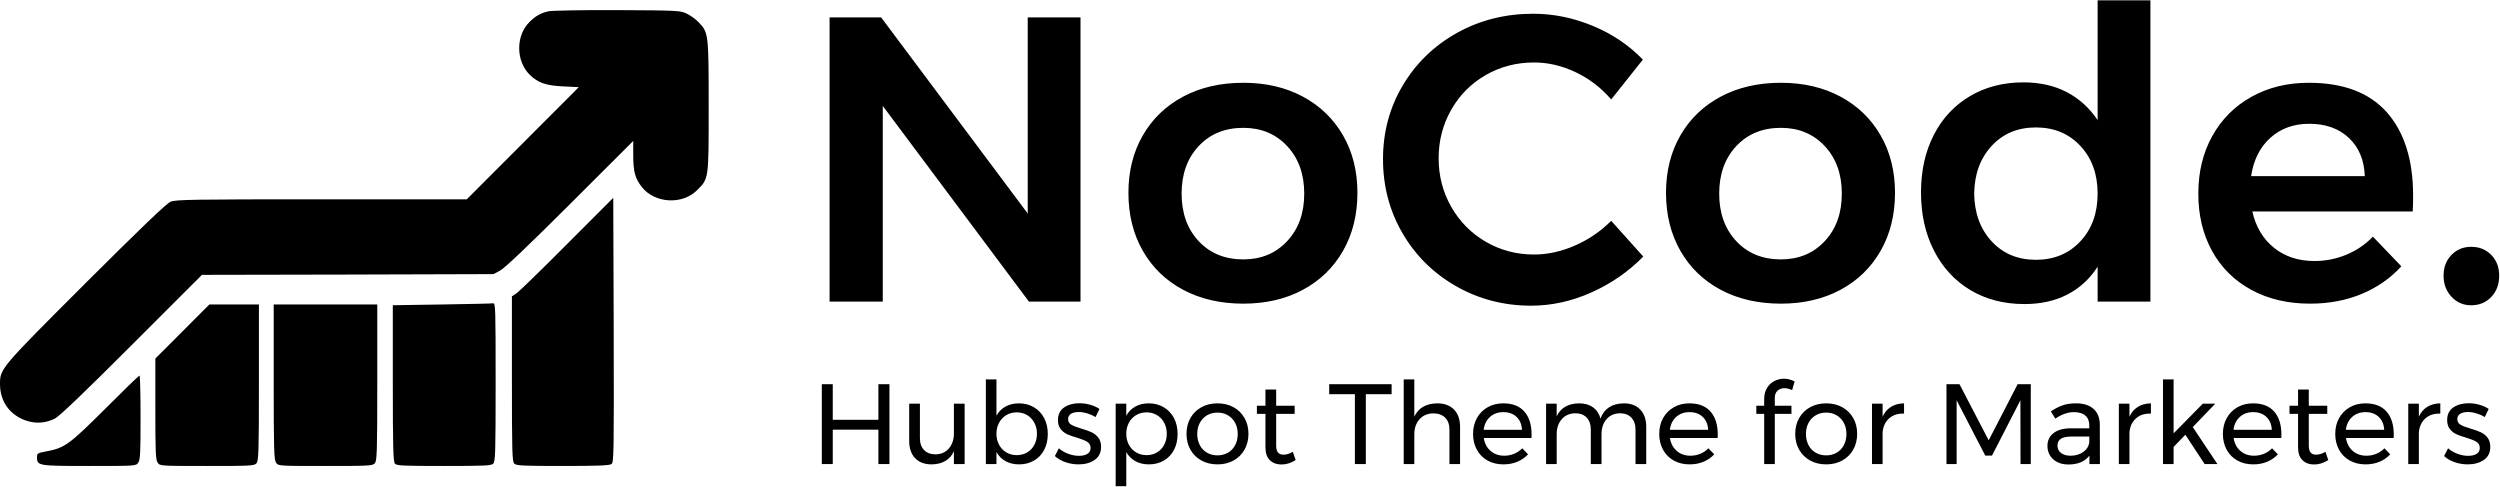 <?xml version="1.0" encoding="UTF-8"?>
<svg width="1293px" height="252px" viewBox="0 0 1293 252" version="1.1" xmlns="http://www.w3.org/2000/svg" xmlns:xlink="http://www.w3.org/1999/xlink">
    <!-- Generator: Sketch 48.2 (47327) - http://www.bohemiancoding.com/sketch -->
    <title>Group 10</title>
    <desc>Created with Sketch.</desc>
    <defs></defs>
    <g id="Palmspire" stroke="none" stroke-width="1" fill="none" fill-rule="evenodd">
        <g id="Group-10" fill="#000000">
            <g id="Growth_-logo-black-Copy-2" transform="translate(0, 5)" fill-rule="nonzero">
                <g id="Group" transform="translate(183.265, 118) scale(-1, 1) rotate(-180) translate(-183.265, -118) ">
                    <path d="M283.66,235.157 C279.681,234.238 277.079,232.782 274.095,229.87 C266.672,222.821 266.672,209.412 274.095,202.209 C278.303,198.148 282.512,196.692 291.465,196.309 L299.346,195.926 L270.422,166.962 L241.421,137.922 L166.355,137.922 C99.629,137.922 90.906,137.769 88.304,136.696 C86.162,135.853 73.842,124.053 44.458,94.783 C0.383,50.725 0,50.342 0,42.449 C0,33.638 4.668,26.818 12.855,23.677 C18.135,21.761 23.339,21.991 28.389,24.519 C30.685,25.669 43.387,37.775 68.103,62.525 L104.45,98.844 L179.822,98.997 L255.194,99.227 L258.638,101.066 C260.933,102.216 273.33,114.016 294.832,135.47 L327.506,168.112 L327.506,160.526 C327.582,151.944 328.501,148.649 332.02,144.205 C338.678,135.777 352.91,135.01 360.486,142.596 C366.607,148.726 366.531,147.806 366.531,185.888 C366.531,223.664 366.454,224.123 361.328,229.487 C359.797,231.096 356.966,233.165 355.053,234.008 C351.763,235.54 350.309,235.617 319.089,235.77 C301.183,235.847 285.267,235.54 283.66,235.157 Z" id="Shape"></path>
                    <path d="M293.454,114.935 C280.446,101.832 268.585,90.339 267.284,89.419 L264.759,87.734 L264.759,45.055 C264.759,7.279 264.912,2.299 265.984,1.226 C266.978,0.153 270.345,0 291.082,0 C308.988,0 315.263,0.23 316.257,0.996 C317.482,1.839 317.558,6.666 317.405,70.34 L317.176,138.688 L293.454,114.935 Z" id="Shape"></path>
                    <path d="M228.412,83.519 L203.161,83.136 L203.161,42.832 C203.161,10.038 203.39,2.299 204.232,1.226 C205.15,0.153 207.981,0 229.637,0 C250.68,0 254.123,0.153 255.118,1.226 C256.189,2.299 256.342,7.126 256.342,43.369 C256.342,81.91 256.266,84.286 255.041,84.132 C254.276,83.979 242.339,83.749 228.412,83.519 Z" id="Shape"></path>
                    <path d="M94.273,69.497 L80.346,55.552 L80.346,29.5 C80.346,7.126 80.499,3.142 81.57,1.686 C82.718,5.68434189e-14 82.795,5.68434189e-14 107.052,5.68434189e-14 C129.625,5.68434189e-14 131.461,0.077 132.609,1.379 C133.757,2.682 133.91,6.666 133.91,43.139 L133.91,83.519 L121.055,83.519 L108.276,83.519 L94.273,69.497 Z" id="Shape"></path>
                    <path d="M141.562,43.445 C141.562,8.429 141.715,3.218 142.786,1.686 C143.934,5.68434189e-14 144.011,5.68434189e-14 168.268,5.68434189e-14 C190.841,5.68434189e-14 192.677,0.077 193.825,1.379 C194.973,2.682 195.126,6.666 195.126,43.139 L195.126,83.519 L168.344,83.519 L141.562,83.519 L141.562,43.445 Z" id="Shape"></path>
                    <path d="M54.329,29.5 C35.658,10.881 33.363,9.271 23.721,7.509 C19.436,6.666 19.13,6.513 19.13,4.597 C19.13,0.077 19.589,5.68434189e-14 46.142,5.68434189e-14 C70.245,5.68434189e-14 70.322,5.68434189e-14 71.47,1.686 C72.541,3.142 72.694,6.666 72.694,25.056 C72.694,37.009 72.464,46.74 72.158,46.74 C71.776,46.74 63.818,39.001 54.329,29.5 Z" id="Shape"></path>
                </g>
            </g>
            <path d="M531.54,9 L558.84,9 L558.84,156 L532.17,156 L456.57,54.78 L456.57,156 L429.06,156 L429.06,9 L455.73,9 L531.54,110.43 L531.54,9 Z M643.05,42.81 C654.67,42.81 664.925,45.19 673.815,49.95 C682.705,54.71 689.635,61.395 694.605,70.005 C699.575,78.615 702.06,88.52 702.06,99.72 C702.06,111.06 699.575,121.07 694.605,129.75 C689.635,138.43 682.705,145.15 673.815,149.91 C664.925,154.67 654.67,157.05 643.05,157.05 C631.29,157.05 620.93,154.67 611.97,149.91 C603.01,145.15 596.045,138.43 591.075,129.75 C586.105,121.07 583.62,111.06 583.62,99.72 C583.62,88.52 586.105,78.615 591.075,70.005 C596.045,61.395 603.01,54.71 611.97,49.95 C620.93,45.19 631.29,42.81 643.05,42.81 Z M643.05,66.12 C633.53,66.12 625.83,69.27 619.95,75.57 C614.07,81.87 611.13,90.06 611.13,100.14 C611.13,110.22 614.07,118.41 619.95,124.71 C625.83,131.01 633.53,134.16 643.05,134.16 C652.29,134.16 659.85,131.01 665.73,124.71 C671.61,118.41 674.55,110.22 674.55,100.14 C674.55,90.06 671.61,81.87 665.73,75.57 C659.85,69.27 652.29,66.12 643.05,66.12 Z M833.31,51.42 C828.13,45.4 822.005,40.71 814.935,37.35 C807.865,33.99 800.69,32.31 793.41,32.31 C784.31,32.31 775.98,34.48 768.42,38.82 C760.86,43.16 754.91,49.145 750.57,56.775 C746.23,64.405 744.06,72.77 744.06,81.87 C744.06,90.97 746.23,99.335 750.57,106.965 C754.91,114.595 760.86,120.615 768.42,125.025 C775.98,129.435 784.31,131.64 793.41,131.64 C800.41,131.64 807.445,130.1 814.515,127.02 C821.585,123.94 827.85,119.67 833.31,114.21 L849.9,132.69 C842.2,140.53 833.24,146.725 823.02,151.275 C812.8,155.825 802.44,158.1 791.94,158.1 C777.8,158.1 764.85,154.74 753.09,148.02 C741.33,141.3 732.09,132.165 725.37,120.615 C718.65,109.065 715.29,96.29 715.29,82.29 C715.29,68.29 718.72,55.55 725.58,44.07 C732.44,32.59 741.785,23.56 753.615,16.98 C765.445,10.4 778.57,7.11 792.99,7.11 C803.49,7.11 813.78,9.21 823.86,13.41 C833.94,17.61 842.55,23.42 849.69,30.84 L833.31,51.42 Z M921.09,42.81 C932.71,42.81 942.965,45.19 951.855,49.95 C960.745,54.71 967.675,61.395 972.645,70.005 C977.615,78.615 980.1,88.52 980.1,99.72 C980.1,111.06 977.615,121.07 972.645,129.75 C967.675,138.43 960.745,145.15 951.855,149.91 C942.965,154.67 932.71,157.05 921.09,157.05 C909.33,157.05 898.97,154.67 890.01,149.91 C881.05,145.15 874.085,138.43 869.115,129.75 C864.145,121.07 861.66,111.06 861.66,99.72 C861.66,88.52 864.145,78.615 869.115,70.005 C874.085,61.395 881.05,54.71 890.01,49.95 C898.97,45.19 909.33,42.81 921.09,42.81 Z M921.09,66.12 C911.57,66.12 903.87,69.27 897.99,75.57 C892.11,81.87 889.17,90.06 889.17,100.14 C889.17,110.22 892.11,118.41 897.99,124.71 C903.87,131.01 911.57,134.16 921.09,134.16 C930.33,134.16 937.89,131.01 943.77,124.71 C949.65,118.41 952.59,110.22 952.59,100.14 C952.59,90.06 949.65,81.87 943.77,75.57 C937.89,69.27 930.33,66.12 921.09,66.12 Z M1112.19,0.18 L1112.19,156 L1084.89,156 L1084.89,137.94 C1080.83,144.24 1075.615,149.035 1069.245,152.325 C1062.875,155.615 1055.49,157.26 1047.09,157.26 C1036.45,157.26 1027.105,154.845 1019.055,150.015 C1011.005,145.185 1004.74,138.395 1000.26,129.645 C995.78,120.895 993.54,110.85 993.54,99.51 C993.54,88.31 995.745,78.405 1000.155,69.795 C1004.565,61.185 1010.795,54.5 1018.845,49.74 C1026.895,44.98 1036.1,42.6 1046.46,42.6 C1055,42.6 1062.49,44.28 1068.93,47.64 C1075.37,51 1080.69,55.83 1084.89,62.13 L1084.89,0.18 L1112.19,0.18 Z M1052.97,134.37 C1062.35,134.37 1070.015,131.185 1075.965,124.815 C1081.915,118.445 1084.89,110.22 1084.89,100.14 C1084.89,90.06 1081.915,81.835 1075.965,75.465 C1070.015,69.095 1062.35,65.91 1052.97,65.91 C1043.59,65.91 1035.96,69.095 1030.08,75.465 C1024.2,81.835 1021.19,90.06 1021.05,100.14 C1021.19,110.22 1024.2,118.445 1030.08,124.815 C1035.96,131.185 1043.59,134.37 1052.97,134.37 Z M1194.09,42.81 C1212.01,42.81 1225.485,47.92 1234.515,58.14 C1243.545,68.36 1248.06,82.71 1248.06,101.19 C1248.06,104.83 1247.99,107.56 1247.85,109.38 L1164.9,109.38 C1166.72,117.36 1170.465,123.625 1176.135,128.175 C1181.805,132.725 1188.77,135 1197.03,135 C1202.77,135 1208.265,133.915 1213.515,131.745 C1218.765,129.575 1223.35,126.46 1227.27,122.4 L1241.97,137.73 C1236.37,143.89 1229.545,148.65 1221.495,152.01 C1213.445,155.37 1204.52,157.05 1194.72,157.05 C1183.24,157.05 1173.125,154.67 1164.375,149.91 C1155.625,145.15 1148.87,138.465 1144.11,129.855 C1139.35,121.245 1136.97,111.34 1136.97,100.14 C1136.97,88.94 1139.385,79 1144.215,70.32 C1149.045,61.64 1155.8,54.885 1164.48,50.055 C1173.16,45.225 1183.03,42.81 1194.09,42.81 Z M1223.07,91.11 C1222.79,82.85 1220.06,76.27 1214.88,71.37 C1209.7,66.47 1202.84,64.02 1194.3,64.02 C1186.32,64.02 1179.635,66.435 1174.245,71.265 C1168.855,76.095 1165.53,82.71 1164.27,91.11 L1223.07,91.11 Z M1278.09,127.65 C1282.29,127.65 1285.755,129.05 1288.485,131.85 C1291.215,134.65 1292.58,138.22 1292.58,142.56 C1292.58,147.04 1291.215,150.715 1288.485,153.585 C1285.755,156.455 1282.29,157.89 1278.09,157.89 C1274.03,157.89 1270.635,156.42 1267.905,153.48 C1265.175,150.54 1263.81,146.9 1263.81,142.56 C1263.81,138.22 1265.175,134.65 1267.905,131.85 C1270.635,129.05 1274.03,127.65 1278.09,127.65 Z" id="NoCode.-Copy"></path>
            <path d="M425.039,198.7 L430.703,198.7 L430.703,217.108 L454.303,217.108 L454.303,198.7 L460.026,198.7 L460.026,240 L454.303,240 L454.303,222.241 L430.703,222.241 L430.703,240 L425.039,240 L425.039,198.7 Z M498.907,208.789 L498.907,240 L493.361,240 L493.361,233.392 C491.316,237.837 487.461,240.098 481.797,240.177 C478.178,240.177 475.346,239.105 473.301,236.962 C471.256,234.818 470.233,231.858 470.233,228.082 L470.233,208.789 L475.779,208.789 L475.779,226.607 C475.779,229.242 476.497,231.297 477.933,232.773 C479.368,234.248 481.345,234.985 483.862,234.985 C486.773,234.946 489.083,233.913 490.795,231.887 C492.506,229.862 493.361,227.276 493.361,224.129 L493.361,208.789 L498.907,208.789 Z M526.932,208.612 C529.843,208.612 532.439,209.281 534.72,210.618 C537.001,211.955 538.771,213.824 540.03,216.223 C541.289,218.622 541.918,221.376 541.918,224.483 C541.918,227.551 541.299,230.275 540.059,232.655 C538.82,235.034 537.07,236.883 534.808,238.201 C532.547,239.518 529.961,240.177 527.05,240.177 C524.415,240.177 522.094,239.626 520.088,238.525 C518.082,237.424 516.509,235.85 515.368,233.805 L515.368,240 L509.881,240 L509.881,196.222 L515.368,196.222 L515.368,214.984 C516.509,212.939 518.072,211.365 520.058,210.264 C522.045,209.163 524.336,208.612 526.932,208.612 Z M525.87,235.398 C527.876,235.398 529.675,234.926 531.269,233.982 C532.862,233.038 534.1,231.72 534.986,230.029 C535.871,228.338 536.313,226.43 536.313,224.306 C536.313,222.221 535.861,220.333 534.956,218.642 C534.051,216.951 532.812,215.633 531.239,214.689 C529.666,213.745 527.876,213.273 525.87,213.273 C523.864,213.273 522.065,213.745 520.471,214.689 C518.878,215.633 517.63,216.951 516.725,218.642 C515.82,220.333 515.368,222.221 515.368,224.306 C515.368,226.469 515.82,228.387 516.725,230.059 C517.63,231.73 518.878,233.038 520.471,233.982 C522.065,234.926 523.864,235.398 525.87,235.398 Z M566.639,215.692 C565.341,214.905 563.915,214.276 562.361,213.804 C560.808,213.332 559.323,213.096 557.907,213.096 C556.255,213.096 554.928,213.401 553.924,214.011 C552.921,214.62 552.42,215.554 552.42,216.813 C552.42,218.072 552.98,219.025 554.101,219.674 C555.223,220.324 556.924,220.982 559.205,221.651 C561.368,222.28 563.138,222.91 564.515,223.539 C565.892,224.168 567.062,225.093 568.025,226.312 C568.989,227.531 569.471,229.144 569.471,231.15 C569.471,234.1 568.36,236.342 566.138,237.876 C563.915,239.41 561.152,240.177 557.848,240.177 C555.527,240.177 553.276,239.803 551.092,239.056 C548.909,238.309 547.071,237.247 545.576,235.87 L547.641,231.858 C548.939,233.038 550.542,233.982 552.449,234.69 C554.357,235.398 556.216,235.752 558.025,235.752 C559.834,235.752 561.29,235.418 562.391,234.749 C563.492,234.08 564.043,233.058 564.043,231.681 C564.043,230.265 563.463,229.203 562.303,228.495 C561.142,227.787 559.382,227.079 557.022,226.371 C554.937,225.781 553.236,225.181 551.918,224.571 C550.601,223.962 549.48,223.067 548.556,221.887 C547.631,220.707 547.169,219.173 547.169,217.285 C547.169,214.374 548.231,212.191 550.355,210.736 C552.479,209.281 555.134,208.553 558.32,208.553 C560.208,208.553 562.066,208.818 563.895,209.35 C565.725,209.881 567.308,210.598 568.645,211.503 L566.639,215.692 Z M594.074,208.612 C596.985,208.612 599.581,209.281 601.862,210.618 C604.143,211.955 605.913,213.824 607.172,216.223 C608.431,218.622 609.06,221.376 609.06,224.483 C609.06,227.551 608.441,230.275 607.202,232.655 C605.962,235.034 604.212,236.883 601.951,238.201 C599.689,239.518 597.103,240.177 594.192,240.177 C591.557,240.177 589.236,239.626 587.23,238.525 C585.224,237.424 583.651,235.85 582.51,233.805 L582.51,251.446 L577.023,251.446 L577.023,208.789 L582.51,208.789 L582.51,214.984 C583.651,212.939 585.214,211.365 587.201,210.264 C589.187,209.163 591.478,208.612 594.074,208.612 Z M593.012,235.398 C595.018,235.398 596.817,234.926 598.41,233.982 C600.004,233.038 601.242,231.72 602.128,230.029 C603.013,228.338 603.455,226.43 603.455,224.306 C603.455,222.221 603.003,220.333 602.098,218.642 C601.193,216.951 599.954,215.633 598.381,214.689 C596.808,213.745 595.018,213.273 593.012,213.273 C591.006,213.273 589.207,213.745 587.614,214.689 C586.02,215.633 584.772,216.951 583.867,218.642 C582.962,220.333 582.51,222.221 582.51,224.306 C582.51,226.469 582.962,228.387 583.867,230.059 C584.772,231.73 586.02,233.038 587.614,233.982 C589.207,234.926 591.006,235.398 593.012,235.398 Z M629.71,208.612 C632.817,208.612 635.58,209.281 638,210.618 C640.419,211.955 642.306,213.814 643.663,216.194 C645.021,218.573 645.699,221.297 645.699,224.365 C645.699,227.433 645.021,230.167 643.663,232.566 C642.306,234.965 640.419,236.834 638,238.171 C635.58,239.508 632.817,240.177 629.71,240.177 C626.563,240.177 623.781,239.508 621.361,238.171 C618.942,236.834 617.055,234.975 615.697,232.595 C614.34,230.216 613.662,227.472 613.662,224.365 C613.662,221.297 614.34,218.573 615.697,216.194 C617.055,213.814 618.942,211.955 621.361,210.618 C623.781,209.281 626.563,208.612 629.71,208.612 Z M629.71,213.391 C627.665,213.391 625.846,213.863 624.253,214.807 C622.659,215.751 621.421,217.059 620.535,218.731 C619.65,220.402 619.208,222.3 619.208,224.424 C619.208,226.587 619.65,228.515 620.535,230.206 C621.421,231.897 622.659,233.205 624.253,234.13 C625.846,235.054 627.665,235.516 629.71,235.516 C631.716,235.516 633.515,235.054 635.109,234.13 C636.702,233.205 637.94,231.897 638.826,230.206 C639.711,228.515 640.153,226.587 640.153,224.424 C640.153,222.3 639.711,220.402 638.826,218.731 C637.94,217.059 636.702,215.751 635.109,214.807 C633.515,213.863 631.716,213.391 629.71,213.391 Z M670.125,237.935 C667.726,239.469 665.287,240.236 662.809,240.236 C660.331,240.236 658.325,239.499 656.791,238.024 C655.257,236.548 654.49,234.316 654.49,231.327 L654.49,214.04 L650.065,214.04 L650.065,209.851 L654.49,209.851 L654.49,201.473 L660.036,201.473 L660.036,209.851 L669.594,209.851 L669.594,214.04 L660.036,214.04 L660.036,230.324 C660.036,232.055 660.351,233.294 660.98,234.041 C661.609,234.788 662.553,235.162 663.812,235.162 C665.307,235.162 666.919,234.67 668.65,233.687 L670.125,237.935 Z M687.471,198.7 L719.744,198.7 L719.744,203.892 L706.41,203.892 L706.41,240 L700.746,240 L700.746,203.892 L687.471,203.892 L687.471,198.7 Z M743.403,208.612 C747.061,208.612 749.932,209.684 752.017,211.827 C754.102,213.971 755.144,216.931 755.144,220.707 L755.144,240 L749.657,240 L749.657,222.182 C749.657,219.547 748.92,217.492 747.444,216.017 C745.969,214.541 743.934,213.804 741.338,213.804 C738.309,213.843 735.91,214.866 734.14,216.872 C732.37,218.878 731.485,221.474 731.485,224.66 L731.485,240 L725.998,240 L725.998,196.222 L731.485,196.222 L731.485,215.515 C733.57,210.992 737.542,208.691 743.403,208.612 Z M777.446,208.612 C782.284,208.612 785.942,210.038 788.42,212.889 C790.898,215.741 792.137,219.704 792.137,224.778 C792.137,225.565 792.117,226.155 792.078,226.548 L767.416,226.548 C767.849,229.341 769.019,231.563 770.927,233.215 C772.834,234.867 775.184,235.693 777.977,235.693 C779.826,235.693 781.546,235.359 783.139,234.69 C784.733,234.021 786.119,233.077 787.299,231.858 L790.308,234.985 C788.774,236.637 786.925,237.915 784.762,238.82 C782.599,239.725 780.199,240.177 777.564,240.177 C774.496,240.177 771.772,239.518 769.393,238.201 C767.013,236.883 765.164,235.024 763.846,232.625 C762.529,230.226 761.87,227.492 761.87,224.424 C761.87,221.356 762.529,218.632 763.846,216.252 C765.164,213.873 767.003,212.005 769.363,210.648 C771.723,209.29 774.417,208.612 777.446,208.612 Z M787.181,222.3 C787.024,219.468 786.08,217.236 784.349,215.603 C782.618,213.971 780.337,213.155 777.505,213.155 C774.752,213.155 772.461,213.981 770.631,215.633 C768.802,217.285 767.711,219.507 767.357,222.3 L787.181,222.3 Z M839.927,208.612 C843.506,208.612 846.319,209.694 848.364,211.857 C850.409,214.02 851.432,216.97 851.432,220.707 L851.432,240 L845.886,240 L845.886,222.182 C845.886,219.547 845.168,217.482 843.732,215.987 C842.297,214.492 840.32,213.745 837.803,213.745 C834.853,213.824 832.532,214.866 830.841,216.872 C829.15,218.878 828.304,221.454 828.304,224.601 L828.304,240 L822.758,240 L822.758,222.182 C822.758,219.547 822.05,217.482 820.634,215.987 C819.218,214.492 817.232,213.745 814.675,213.745 C811.725,213.824 809.395,214.866 807.683,216.872 C805.972,218.878 805.117,221.454 805.117,224.601 L805.117,240 L799.63,240 L799.63,208.789 L805.117,208.789 L805.117,215.338 C807.162,210.933 811.037,208.691 816.74,208.612 C819.611,208.612 822.001,209.3 823.909,210.677 C825.816,212.054 827.104,213.981 827.773,216.459 C829.7,211.306 833.752,208.691 839.927,208.612 Z M873.734,208.612 C878.572,208.612 882.23,210.038 884.708,212.889 C887.186,215.741 888.425,219.704 888.425,224.778 C888.425,225.565 888.405,226.155 888.366,226.548 L863.704,226.548 C864.137,229.341 865.307,231.563 867.215,233.215 C869.122,234.867 871.472,235.693 874.265,235.693 C876.114,235.693 877.834,235.359 879.428,234.69 C881.021,234.021 882.407,233.077 883.587,231.858 L886.596,234.985 C885.062,236.637 883.213,237.915 881.05,238.82 C878.887,239.725 876.487,240.177 873.852,240.177 C870.784,240.177 868.06,239.518 865.681,238.201 C863.301,236.883 861.452,235.024 860.135,232.625 C858.817,230.226 858.158,227.492 858.158,224.424 C858.158,221.356 858.817,218.632 860.135,216.252 C861.452,213.873 863.291,212.005 865.651,210.648 C868.011,209.29 870.705,208.612 873.734,208.612 Z M883.469,222.3 C883.312,219.468 882.368,217.236 880.637,215.603 C878.906,213.971 876.625,213.155 873.793,213.155 C871.04,213.155 868.749,213.981 866.919,215.633 C865.09,217.285 863.999,219.507 863.645,222.3 L883.469,222.3 Z M922.881,200.765 C921.465,200.765 920.285,201.198 919.341,202.063 C918.397,202.928 917.925,204.167 917.925,205.78 L917.925,209.851 L926.539,209.851 L926.539,214.04 L917.925,214.04 L917.925,240 L912.438,240 L912.438,214.04 L908.367,214.04 L908.367,209.851 L912.438,209.851 L912.438,206.488 C912.438,204.207 912.92,202.27 913.884,200.677 C914.847,199.083 916.116,197.884 917.689,197.077 C919.262,196.271 920.954,195.868 922.763,195.868 C924.494,195.868 926.303,196.34 928.191,197.284 L926.893,201.768 C925.477,201.099 924.14,200.765 922.881,200.765 Z M944.534,208.612 C947.641,208.612 950.404,209.281 952.823,210.618 C955.243,211.955 957.13,213.814 958.487,216.194 C959.845,218.573 960.523,221.297 960.523,224.365 C960.523,227.433 959.845,230.167 958.487,232.566 C957.13,234.965 955.243,236.834 952.823,238.171 C950.404,239.508 947.641,240.177 944.534,240.177 C941.387,240.177 938.605,239.508 936.186,238.171 C933.766,236.834 931.879,234.975 930.521,232.595 C929.164,230.216 928.486,227.472 928.486,224.365 C928.486,221.297 929.164,218.573 930.521,216.194 C931.879,213.814 933.766,211.955 936.186,210.618 C938.605,209.281 941.387,208.612 944.534,208.612 Z M944.534,213.391 C942.489,213.391 940.67,213.863 939.077,214.807 C937.483,215.751 936.245,217.059 935.36,218.731 C934.474,220.402 934.032,222.3 934.032,224.424 C934.032,226.587 934.474,228.515 935.36,230.206 C936.245,231.897 937.483,233.205 939.077,234.13 C940.67,235.054 942.489,235.516 944.534,235.516 C946.54,235.516 948.339,235.054 949.933,234.13 C951.526,233.205 952.764,231.897 953.649,230.206 C954.535,228.515 954.977,226.587 954.977,224.424 C954.977,222.3 954.535,220.402 953.649,218.731 C952.764,217.059 951.526,215.751 949.933,214.807 C948.339,213.863 946.54,213.391 944.534,213.391 Z M973.68,215.515 C974.703,213.273 976.158,211.572 978.046,210.411 C979.934,209.251 982.176,208.651 984.772,208.612 L984.772,213.922 C981.586,213.804 979.01,214.63 977.043,216.4 C975.076,218.17 973.955,220.55 973.68,223.539 L973.68,240 L968.193,240 L968.193,208.789 L973.68,208.789 L973.68,215.515 Z M1006.72,198.7 L1013.446,198.7 L1028.55,227.728 L1043.536,198.7 L1050.321,198.7 L1050.321,240 L1045.011,240 L1044.952,207.019 L1030.261,235.634 L1026.78,235.634 L1011.971,207.019 L1011.971,240 L1006.72,240 L1006.72,198.7 Z M1080.647,240 L1080.647,235.634 C1078.326,238.702 1074.688,240.236 1069.732,240.236 C1067.569,240.236 1065.671,239.823 1064.039,238.997 C1062.406,238.171 1061.148,237.03 1060.263,235.575 C1059.378,234.12 1058.935,232.487 1058.935,230.678 C1058.935,227.885 1059.967,225.673 1062.033,224.041 C1064.098,222.408 1066.979,221.572 1070.676,221.533 L1080.588,221.533 L1080.588,220.058 C1080.588,217.855 1079.91,216.154 1078.553,214.954 C1077.195,213.755 1075.219,213.155 1072.623,213.155 C1069.476,213.155 1066.271,214.276 1063.006,216.518 L1060.705,212.742 C1062.947,211.287 1065.022,210.235 1066.929,209.585 C1068.837,208.936 1071.109,208.612 1073.744,208.612 C1077.638,208.612 1080.647,209.566 1082.771,211.474 C1084.895,213.381 1085.977,216.046 1086.016,219.468 L1086.075,240 L1080.647,240 Z M1070.853,235.693 C1073.41,235.693 1075.583,235.074 1077.372,233.834 C1079.162,232.595 1080.234,230.953 1080.588,228.908 L1080.588,225.781 L1071.443,225.781 C1068.965,225.781 1067.126,226.155 1065.927,226.902 C1064.727,227.649 1064.127,228.829 1064.127,230.442 C1064.127,232.055 1064.737,233.333 1065.956,234.277 C1067.175,235.221 1068.808,235.693 1070.853,235.693 Z M1101.356,215.515 C1102.379,213.273 1103.834,211.572 1105.722,210.411 C1107.61,209.251 1109.852,208.651 1112.448,208.612 L1112.448,213.922 C1109.262,213.804 1106.686,214.63 1104.719,216.4 C1102.752,218.17 1101.631,220.55 1101.356,223.539 L1101.356,240 L1095.869,240 L1095.869,208.789 L1101.356,208.789 L1101.356,215.515 Z M1140.237,240 L1130.266,224.837 L1124.189,231.15 L1124.189,240 L1118.702,240 L1118.702,196.222 L1124.189,196.222 L1124.189,224.129 L1139.293,208.789 L1145.724,208.789 L1134.101,220.884 L1146.845,240 L1140.237,240 Z M1165.253,208.612 C1170.091,208.612 1173.749,210.038 1176.227,212.889 C1178.705,215.741 1179.944,219.704 1179.944,224.778 C1179.944,225.565 1179.924,226.155 1179.885,226.548 L1155.223,226.548 C1155.656,229.341 1156.826,231.563 1158.734,233.215 C1160.641,234.867 1162.991,235.693 1165.784,235.693 C1167.633,235.693 1169.353,235.359 1170.947,234.69 C1172.54,234.021 1173.926,233.077 1175.106,231.858 L1178.115,234.985 C1176.581,236.637 1174.732,237.915 1172.569,238.82 C1170.406,239.725 1168.006,240.177 1165.371,240.177 C1162.303,240.177 1159.579,239.518 1157.199,238.201 C1154.82,236.883 1152.971,235.024 1151.653,232.625 C1150.336,230.226 1149.677,227.492 1149.677,224.424 C1149.677,221.356 1150.336,218.632 1151.653,216.252 C1152.971,213.873 1154.81,212.005 1157.17,210.648 C1159.53,209.29 1162.224,208.612 1165.253,208.612 Z M1174.988,222.3 C1174.831,219.468 1173.887,217.236 1172.156,215.603 C1170.425,213.971 1168.144,213.155 1165.312,213.155 C1162.559,213.155 1160.268,213.981 1158.438,215.633 C1156.609,217.285 1155.518,219.507 1155.164,222.3 L1174.988,222.3 Z M1204.193,237.935 C1201.794,239.469 1199.355,240.236 1196.877,240.236 C1194.399,240.236 1192.393,239.499 1190.859,238.024 C1189.325,236.548 1188.558,234.316 1188.558,231.327 L1188.558,214.04 L1184.133,214.04 L1184.133,209.851 L1188.558,209.851 L1188.558,201.473 L1194.104,201.473 L1194.104,209.851 L1203.662,209.851 L1203.662,214.04 L1194.104,214.04 L1194.104,230.324 C1194.104,232.055 1194.419,233.294 1195.048,234.041 C1195.677,234.788 1196.621,235.162 1197.88,235.162 C1199.375,235.162 1200.987,234.67 1202.718,233.687 L1204.193,237.935 Z M1223.368,208.612 C1228.206,208.612 1231.864,210.038 1234.342,212.889 C1236.82,215.741 1238.059,219.704 1238.059,224.778 C1238.059,225.565 1238.039,226.155 1238,226.548 L1213.338,226.548 C1213.771,229.341 1214.941,231.563 1216.849,233.215 C1218.756,234.867 1221.106,235.693 1223.899,235.693 C1225.748,235.693 1227.468,235.359 1229.062,234.69 C1230.655,234.021 1232.041,233.077 1233.221,231.858 L1236.23,234.985 C1234.696,236.637 1232.847,237.915 1230.684,238.82 C1228.521,239.725 1226.121,240.177 1223.486,240.177 C1220.418,240.177 1217.694,239.518 1215.314,238.201 C1212.935,236.883 1211.086,235.024 1209.768,232.625 C1208.451,230.226 1207.792,227.492 1207.792,224.424 C1207.792,221.356 1208.451,218.632 1209.768,216.252 C1211.086,213.873 1212.925,212.005 1215.285,210.648 C1217.645,209.29 1220.339,208.612 1223.368,208.612 Z M1233.103,222.3 C1232.946,219.468 1232.002,217.236 1230.271,215.603 C1228.54,213.971 1226.259,213.155 1223.427,213.155 C1220.674,213.155 1218.383,213.981 1216.553,215.633 C1214.724,217.285 1213.633,219.507 1213.279,222.3 L1233.103,222.3 Z M1251.039,215.515 C1252.062,213.273 1253.517,211.572 1255.405,210.411 C1257.293,209.251 1259.535,208.651 1262.131,208.612 L1262.131,213.922 C1258.945,213.804 1256.369,214.63 1254.402,216.4 C1252.435,218.17 1251.314,220.55 1251.039,223.539 L1251.039,240 L1245.552,240 L1245.552,208.789 L1251.039,208.789 L1251.039,215.515 Z M1285.141,215.692 C1283.843,214.905 1282.417,214.276 1280.863,213.804 C1279.31,213.332 1277.825,213.096 1276.409,213.096 C1274.757,213.096 1273.43,213.401 1272.427,214.011 C1271.423,214.62 1270.922,215.554 1270.922,216.813 C1270.922,218.072 1271.482,219.025 1272.603,219.674 C1273.725,220.324 1275.426,220.982 1277.707,221.651 C1279.87,222.28 1281.64,222.91 1283.017,223.539 C1284.394,224.168 1285.564,225.093 1286.527,226.312 C1287.491,227.531 1287.973,229.144 1287.973,231.15 C1287.973,234.1 1286.862,236.342 1284.639,237.876 C1282.417,239.41 1279.654,240.177 1276.35,240.177 C1274.029,240.177 1271.778,239.803 1269.594,239.056 C1267.411,238.309 1265.573,237.247 1264.078,235.87 L1266.143,231.858 C1267.441,233.038 1269.044,233.982 1270.951,234.69 C1272.859,235.398 1274.718,235.752 1276.527,235.752 C1278.336,235.752 1279.792,235.418 1280.893,234.749 C1281.994,234.08 1282.545,233.058 1282.545,231.681 C1282.545,230.265 1281.965,229.203 1280.804,228.495 C1279.644,227.787 1277.884,227.079 1275.524,226.371 C1273.439,225.781 1271.738,225.181 1270.42,224.571 C1269.103,223.962 1267.982,223.067 1267.057,221.887 C1266.133,220.707 1265.671,219.173 1265.671,217.285 C1265.671,214.374 1266.733,212.191 1268.857,210.736 C1270.981,209.281 1273.636,208.553 1276.822,208.553 C1278.71,208.553 1280.568,208.818 1282.398,209.35 C1284.227,209.881 1285.81,210.598 1287.147,211.503 L1285.141,215.692 Z" id="Hubspot-Theme-for-Ma-Copy"></path>
        </g>
    </g>
</svg>